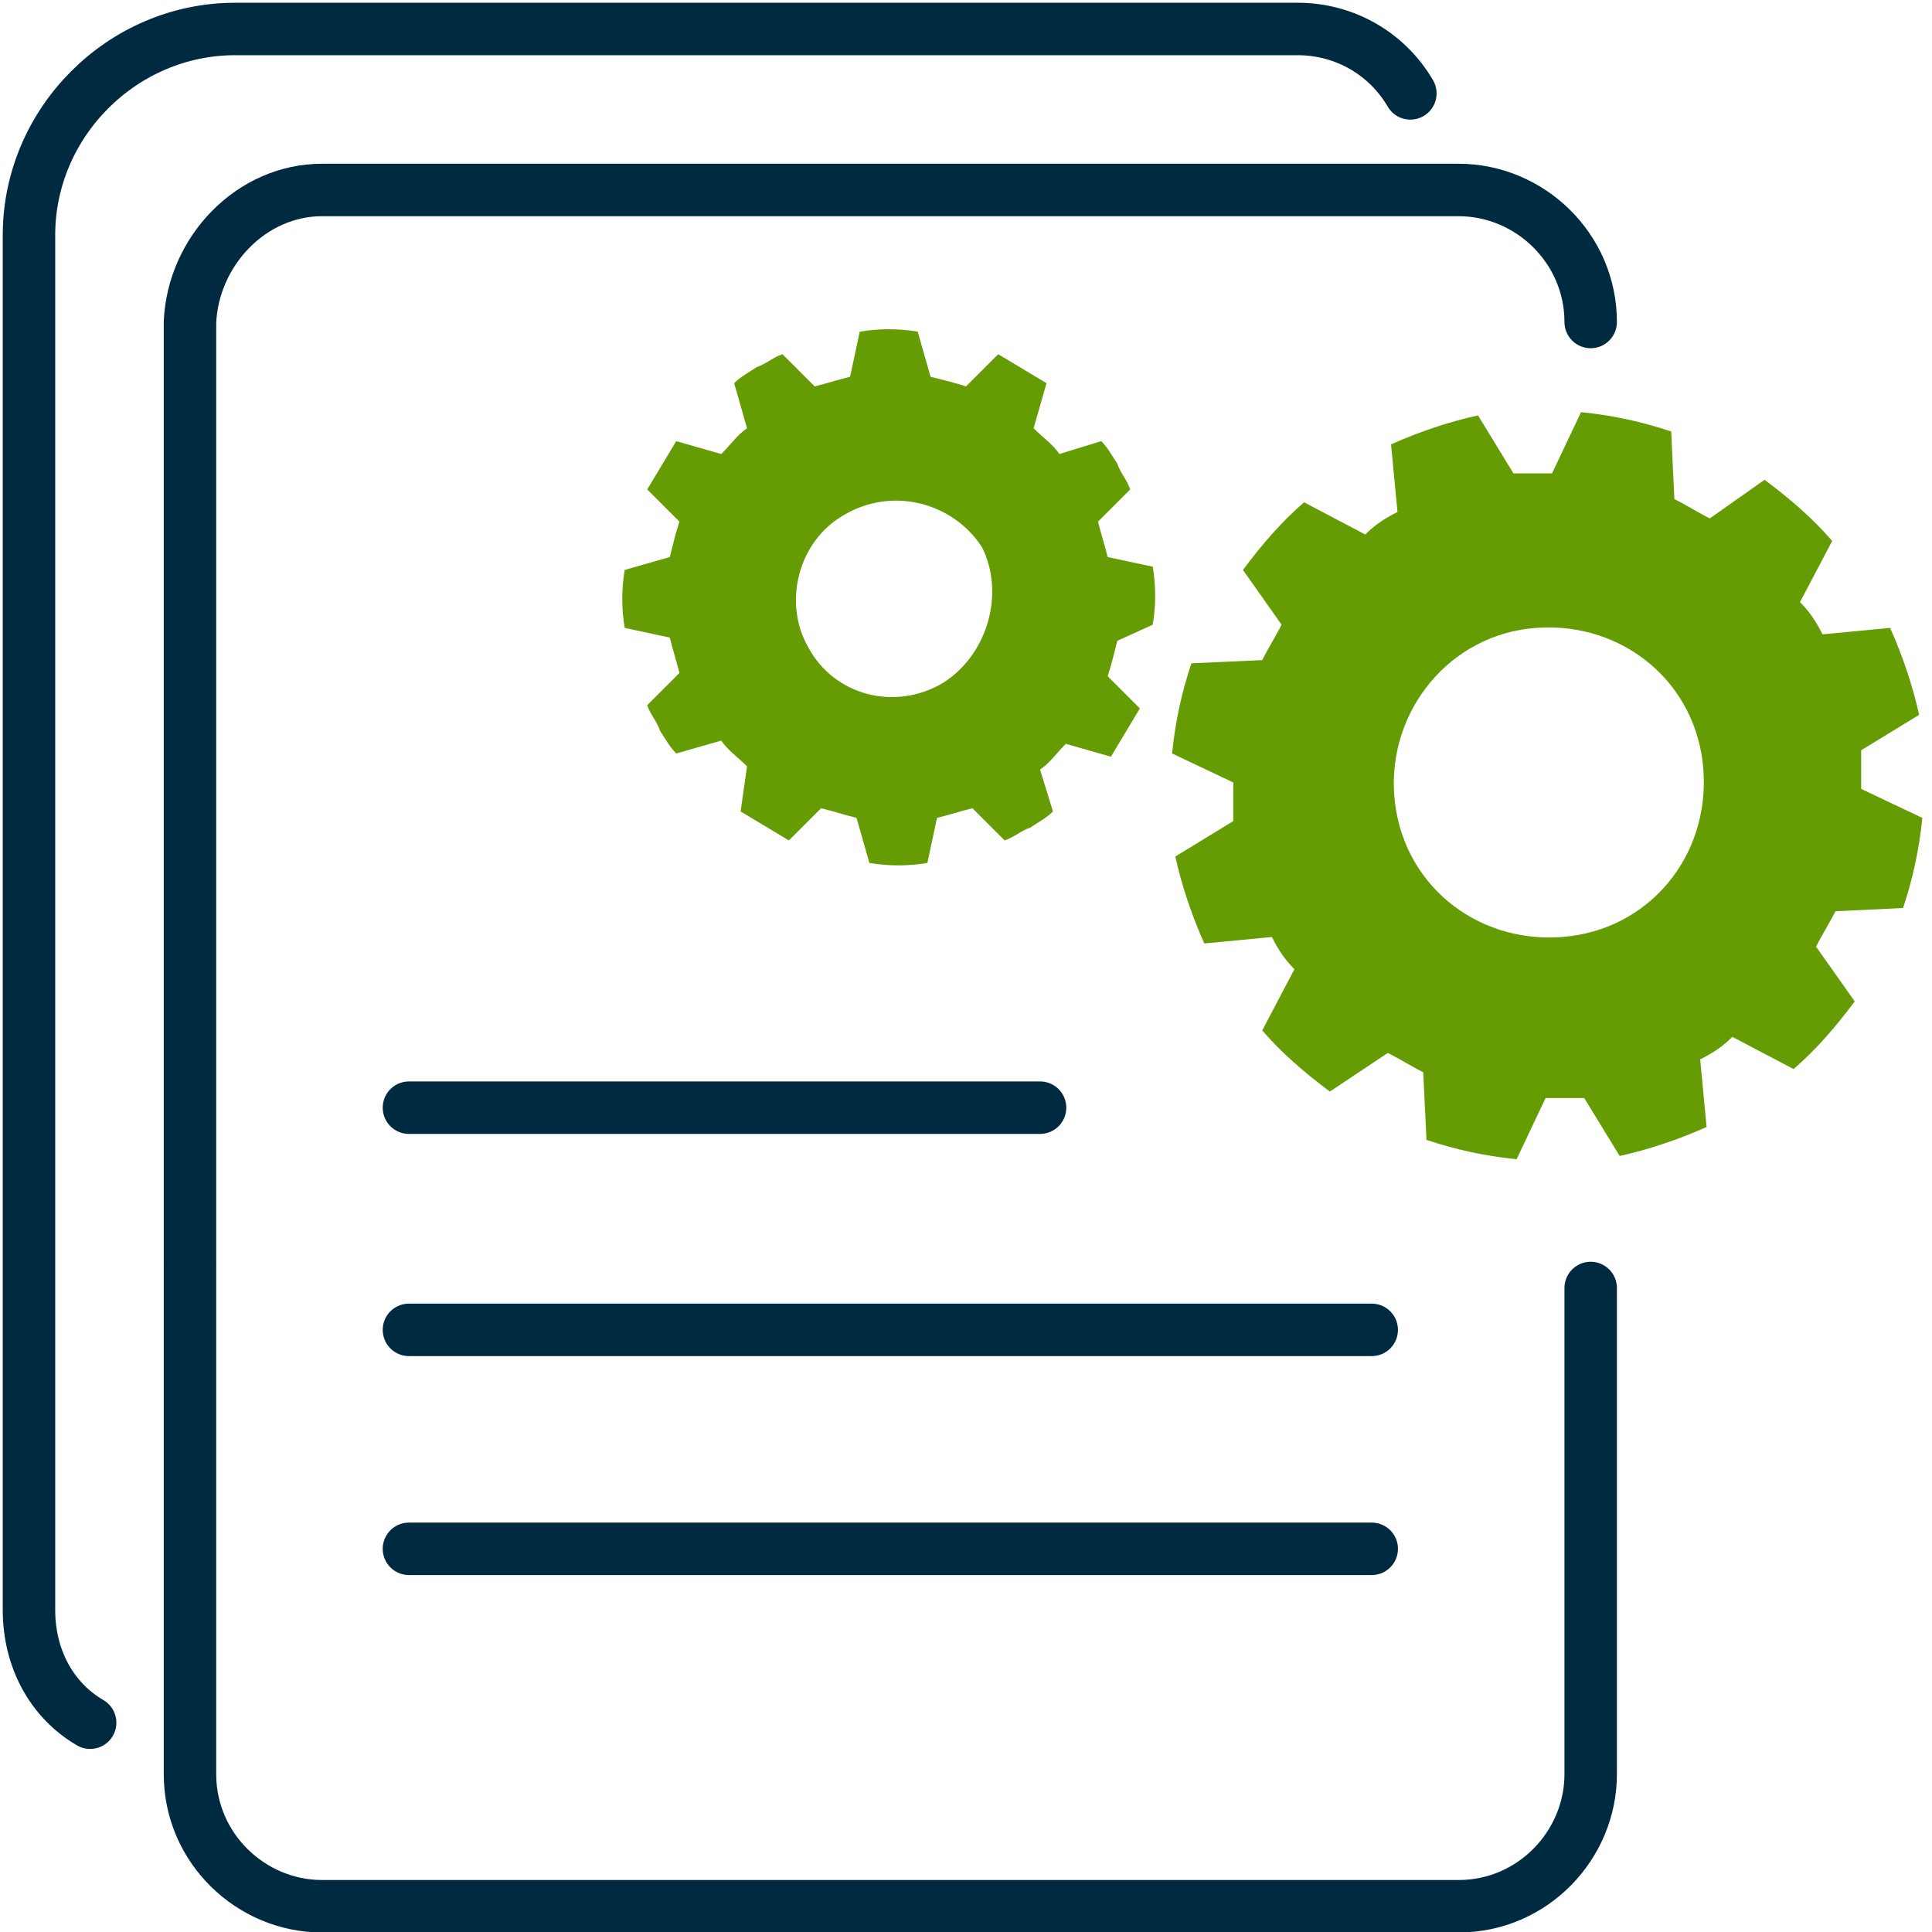 <?xml version="1.0" encoding="utf-8"?>
<!-- Generator: Adobe Illustrator 24.2.1, SVG Export Plug-In . SVG Version: 6.00 Build 0)  -->
<svg version="1.1" id="Layer_1" xmlns="http://www.w3.org/2000/svg" xmlns:xlink="http://www.w3.org/1999/xlink" x="0px" y="0px"
	 width="60px" height="60px" viewBox="0 0 60 60" style="enable-background:new 0 0 60 60;" xml:space="preserve">
<style type="text/css">
	.st0{fill:none;stroke:#002A40;stroke-width:1.629;stroke-linecap:round;stroke-miterlimit:10;}
	.st1{fill:#669C03;}
</style>
<path class="st0" d="M52.1,22.9"/>
<g>
	<path class="st0" d="M49.4,40v15.1c0,2.2-1.8,4.1-4.1,4.1H10c-2.2,0-4.1-1.8-4.1-4.1V10C6,7.8,7.8,5.9,10,5.9h35.3
		c2.2,0,4.1,1.8,4.1,4.1"/>
</g>
<g>
	<path class="st0" d="M2.8,53.5c-1.2-0.7-1.9-2-1.9-3.5V7.3c0-3.5,2.9-6.4,6.4-6.4h33c1.5,0,2.8,0.8,3.5,2"/>
</g>
<g>
	<line class="st0" x1="12.7" y1="34.4" x2="32.3" y2="34.4"/>
	<line class="st0" x1="12.7" y1="41.3" x2="42.6" y2="41.3"/>
	<line class="st0" x1="12.7" y1="48.1" x2="42.6" y2="48.1"/>
</g>
<path class="st0" d="M45.6,23.2"/>
<g>
	<g>
		<path class="st1" d="M35.8,19.4c0.1-0.6,0.1-1.2,0-1.8l-1.4-0.3c-0.1-0.4-0.2-0.7-0.3-1.1l1-1c-0.1-0.3-0.3-0.5-0.4-0.8
			c-0.2-0.3-0.3-0.5-0.5-0.7l-1.3,0.4c-0.2-0.3-0.5-0.5-0.8-0.8l0.4-1.4c-0.5-0.3-1-0.6-1.5-0.9l-1,1c-0.3-0.1-0.7-0.2-1.1-0.3
			l-0.4-1.4c-0.6-0.1-1.2-0.1-1.8,0l-0.3,1.4c-0.4,0.1-0.7,0.2-1.1,0.3l-1-1c-0.3,0.1-0.5,0.3-0.8,0.4c-0.3,0.2-0.5,0.3-0.7,0.5
			l0.4,1.4c-0.3,0.2-0.5,0.5-0.8,0.8l-1.4-0.4c-0.3,0.5-0.6,1-0.9,1.5l1,1c-0.1,0.3-0.2,0.7-0.3,1.1l-1.4,0.4
			c-0.1,0.6-0.1,1.2,0,1.8l1.4,0.3c0.1,0.4,0.2,0.7,0.3,1.1l-1,1c0.1,0.3,0.3,0.5,0.4,0.8c0.2,0.3,0.3,0.5,0.5,0.7l1.4-0.4
			c0.2,0.3,0.5,0.5,0.8,0.8L23,25.2c0.5,0.3,1,0.6,1.5,0.9l1-1c0.4,0.1,0.7,0.2,1.1,0.3l0.4,1.4c0.6,0.1,1.2,0.1,1.8,0l0.3-1.4
			c0.4-0.1,0.7-0.2,1.1-0.3l1,1c0.3-0.1,0.5-0.3,0.8-0.4c0.3-0.2,0.5-0.3,0.7-0.5l-0.4-1.3c0.3-0.2,0.5-0.5,0.8-0.8l1.4,0.4
			c0.3-0.5,0.6-1,0.9-1.5l-1-1c0.1-0.3,0.2-0.7,0.3-1.1L35.8,19.4z M29.3,21.2c-1.5,0.9-3.4,0.4-4.2-1.1c-0.8-1.4-0.3-3.3,1.1-4.1
			c1.5-0.9,3.4-0.4,4.3,1C31.2,18.4,30.7,20.3,29.3,21.2z"/>
	</g>
</g>
<g>
	<g>
		<path class="st1" d="M37,20.6c-0.3,0.9-0.5,1.8-0.6,2.8l1.9,0.9c0,0.3,0,0.6,0,0.9c0,0.1,0,0.2,0,0.3l-1.8,1.1
			c0.2,0.9,0.5,1.8,0.9,2.7l2.1-0.2c0.2,0.4,0.4,0.7,0.7,1l-1,1.9c0.6,0.7,1.3,1.3,2.1,1.9l1.8-1.2c0.4,0.2,0.7,0.4,1.1,0.6l0.1,2.1
			c0.9,0.3,1.8,0.5,2.8,0.6l0.9-1.9c0.3,0,0.6,0,0.9,0c0.1,0,0.2,0,0.3,0l1.1,1.8c0.9-0.2,1.8-0.5,2.7-0.9l-0.2-2.1
			c0.4-0.2,0.7-0.4,1-0.7l1.9,1c0.7-0.6,1.3-1.3,1.9-2.1l-1.2-1.7c0.2-0.4,0.4-0.7,0.6-1.1l2.1-0.1c0.3-0.9,0.5-1.8,0.6-2.8
			l-1.9-0.9c0-0.3,0-0.6,0-0.9c0-0.1,0-0.2,0-0.3l1.8-1.1c-0.2-0.9-0.5-1.8-0.9-2.7l-2.1,0.2c-0.2-0.4-0.4-0.7-0.7-1l1-1.9
			c-0.6-0.7-1.3-1.3-2.1-1.9l-1.7,1.2c-0.4-0.2-0.7-0.4-1.1-0.6l-0.1-2.1c-0.9-0.3-1.8-0.5-2.8-0.6l-0.9,1.9c-0.3,0-0.6,0-0.9,0
			c-0.1,0-0.2,0-0.3,0l-1.1-1.8c-0.9,0.2-1.8,0.5-2.7,0.9l0.2,2.1c-0.4,0.2-0.7,0.4-1,0.7l-1.9-1c-0.7,0.6-1.3,1.3-1.9,2.1l1.2,1.7
			c-0.2,0.4-0.4,0.7-0.6,1.1L37,20.6z M47.7,19.5c2.7-0.2,5,1.7,5.2,4.4c0.2,2.7-1.7,5-4.4,5.2c-2.7,0.2-5-1.7-5.2-4.4
			C43.1,22.1,45,19.7,47.7,19.5z"/>
	</g>
</g>
</svg>
